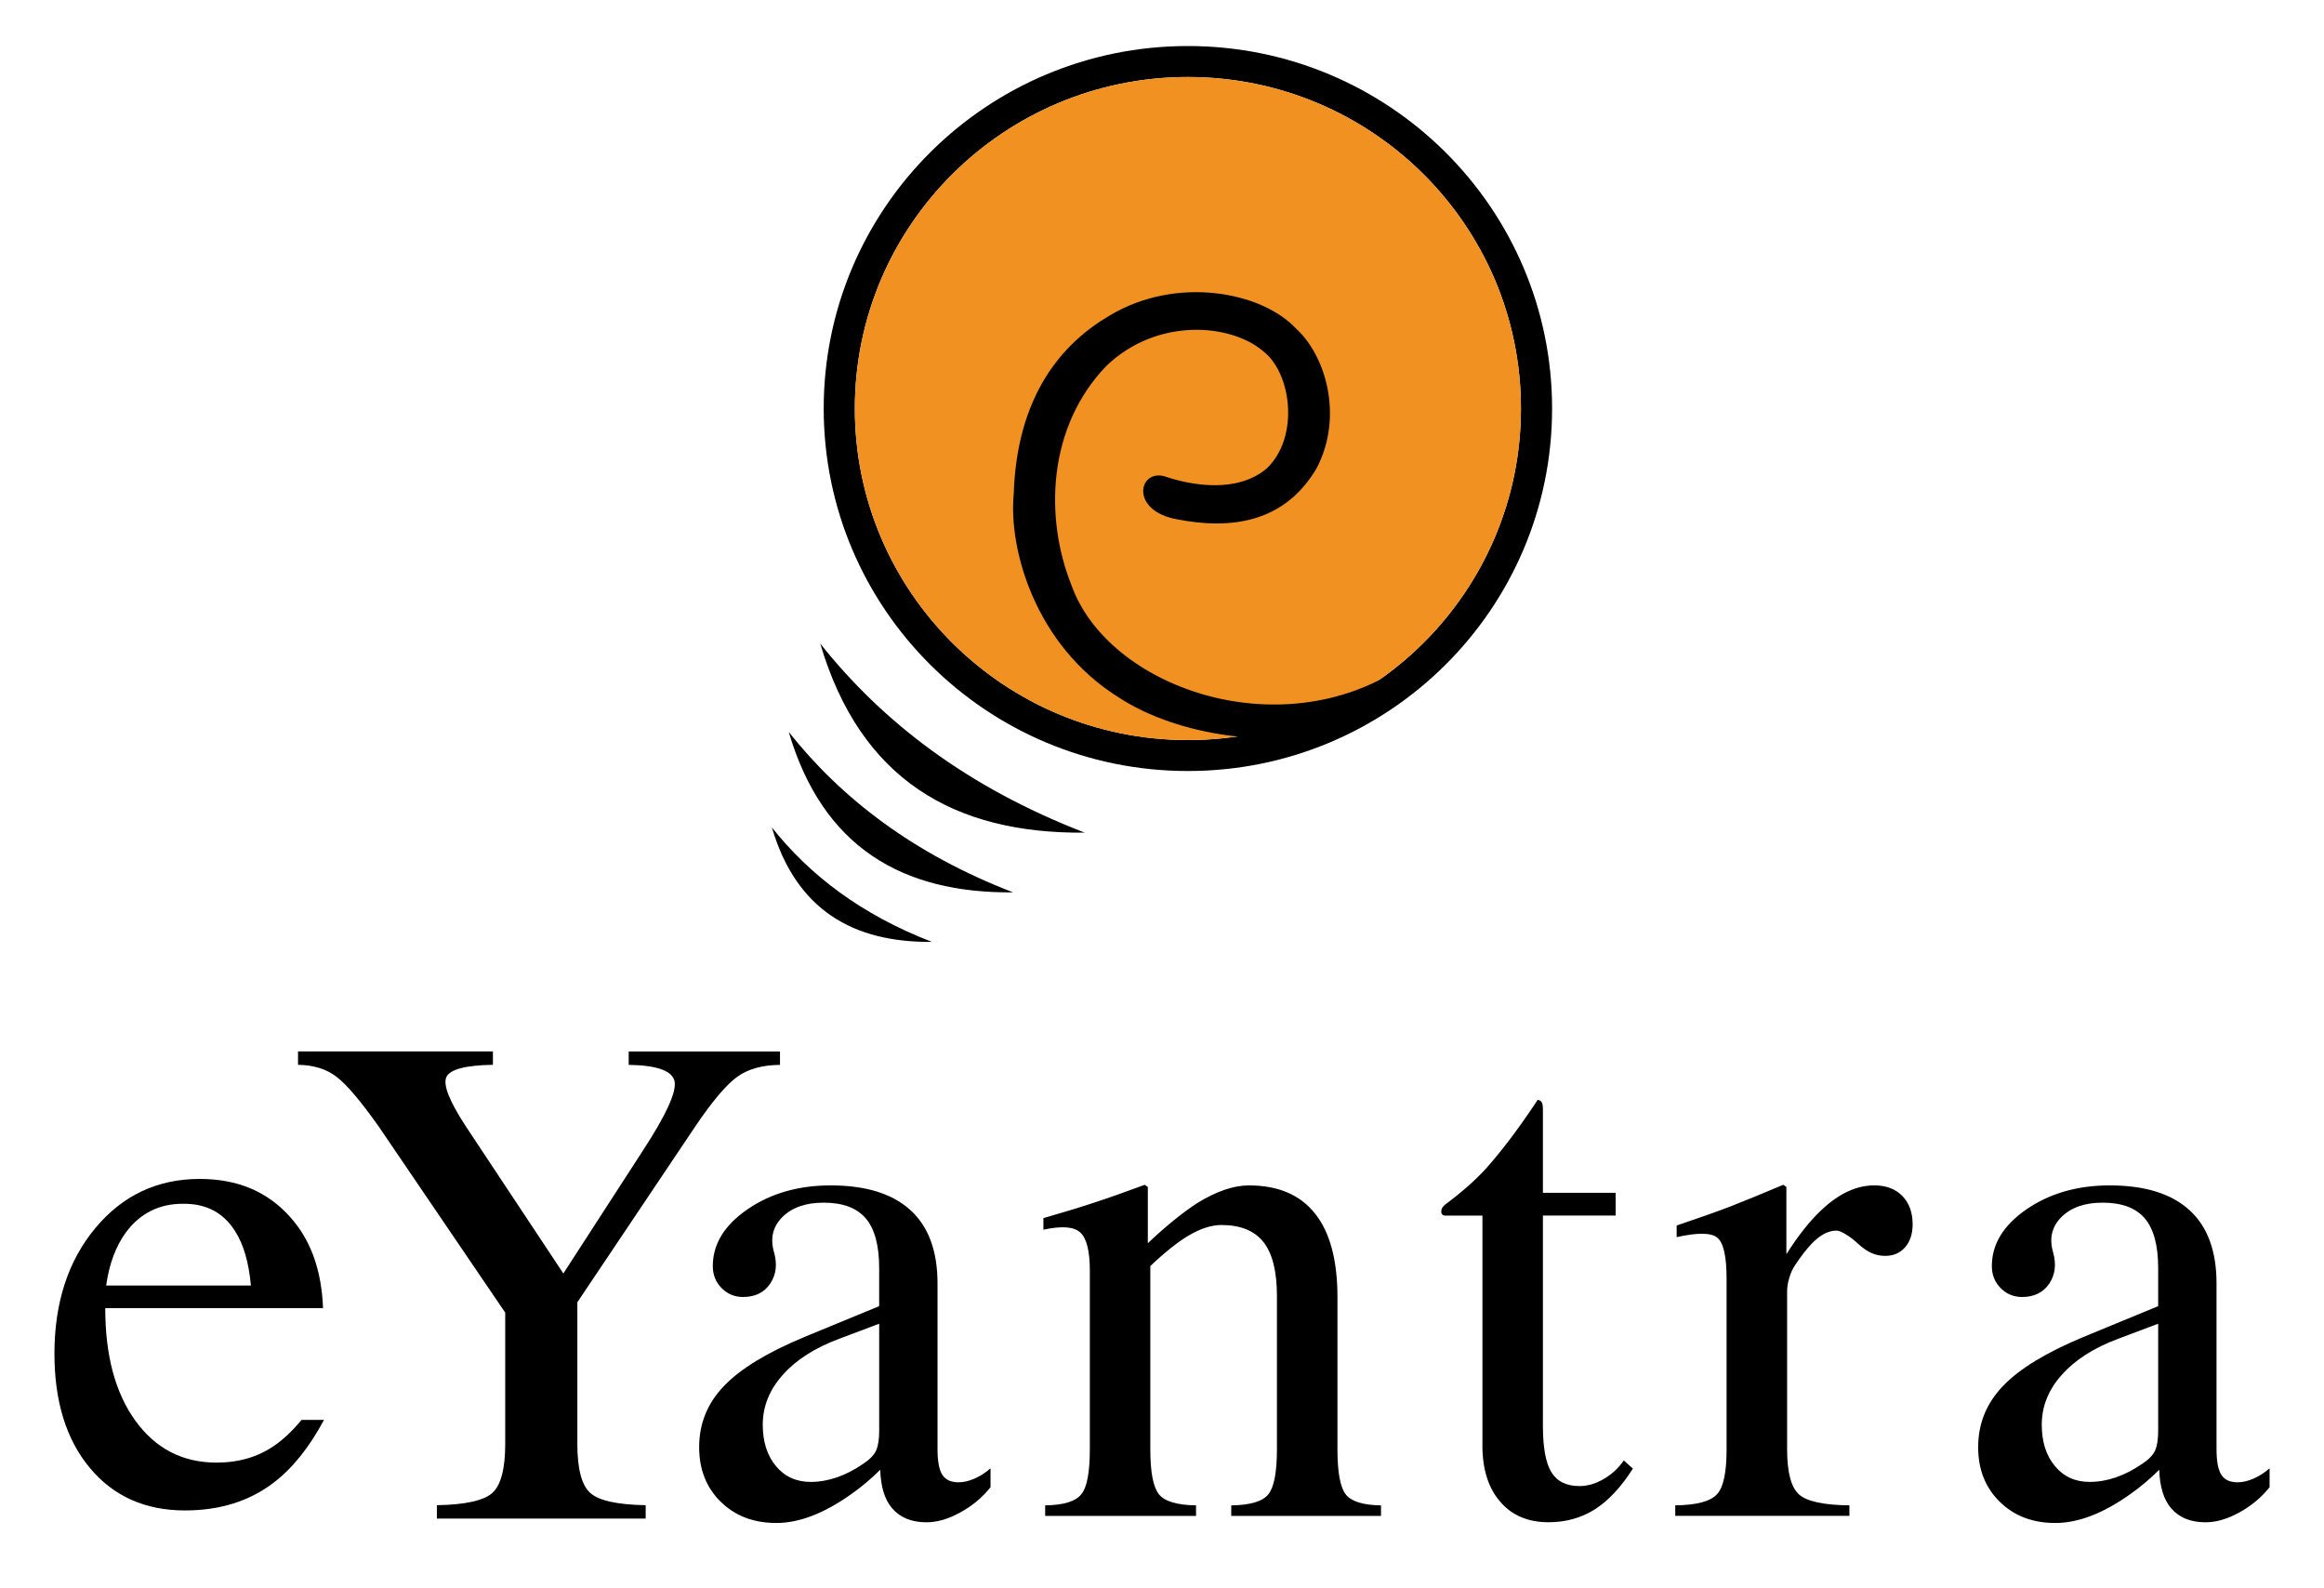 <svg width="101" height="69" viewBox="0 0 101 69" fill="none" xmlns="http://www.w3.org/2000/svg">
<path fill-rule="evenodd" clip-rule="evenodd" d="M51.625 2C60.366 2 67.453 9.054 67.453 17.752C67.453 26.45 60.366 33.503 51.625 33.503C42.885 33.503 35.798 26.449 35.798 17.752C35.799 9.054 42.886 2 51.625 2ZM37.151 17.752C37.151 25.707 43.633 32.158 51.625 32.158C59.619 32.158 66.1 25.707 66.1 17.752C66.1 9.797 59.619 3.346 51.625 3.346C43.633 3.346 37.151 9.797 37.151 17.752Z" fill="black"/>
<path fill-rule="evenodd" clip-rule="evenodd" d="M51.625 3.346C43.633 3.346 37.151 9.798 37.151 17.752C37.151 25.706 43.634 32.158 51.625 32.158C59.618 32.158 66.1 25.707 66.1 17.752C66.1 9.798 59.619 3.346 51.625 3.346Z" fill="#F19121"/>
<path fill-rule="evenodd" clip-rule="evenodd" d="M35.648 27.966C37.388 33.87 41.465 36.235 47.141 36.181C42.048 34.213 38.365 31.385 35.648 27.966Z" fill="black"/>
<path fill-rule="evenodd" clip-rule="evenodd" d="M34.279 31.808C35.754 36.815 39.213 38.821 44.027 38.776C39.707 37.108 36.584 34.708 34.279 31.808Z" fill="black"/>
<path fill-rule="evenodd" clip-rule="evenodd" d="M33.546 35.956C34.598 39.528 37.065 40.96 40.5 40.928C37.418 39.737 35.19 38.025 33.546 35.956Z" fill="black"/>
<path fill-rule="evenodd" clip-rule="evenodd" d="M60.891 29.005C55.567 32.493 48.157 29.854 46.571 25.445C45.377 22.464 45.539 18.537 48.082 15.901C50.278 13.791 53.464 14.056 54.875 15.243C56.125 16.174 56.497 18.992 55.042 20.365C53.785 21.417 51.848 21.122 50.586 20.69C49.463 20.411 49.12 22.195 51.142 22.563C53.486 23.026 55.838 22.725 57.233 20.321C58.396 18.064 57.601 15.449 56.344 14.296C54.818 12.652 51.11 11.985 48.237 13.704C46.16 14.913 44.193 17.176 44.055 21.478C43.83 23.881 44.994 28.015 48.572 30.275C51.271 32.059 55.454 32.457 57.576 31.728C58.39 31.415 60.405 29.822 60.893 29.005H60.891Z" fill="black"/>
<path fill-rule="evenodd" clip-rule="evenodd" d="M33.734 66.178C32.753 66.178 31.949 65.871 31.323 65.257C30.697 64.643 30.385 63.852 30.385 62.884C30.385 61.859 30.744 60.974 31.464 60.225C32.179 59.476 33.342 58.769 34.953 58.098L38.208 56.756V55.095C38.208 54.122 38.015 53.403 37.629 52.945C37.238 52.487 36.628 52.259 35.793 52.259C35.02 52.259 34.421 52.468 34.003 52.883C33.586 53.299 33.466 53.81 33.637 54.408C33.789 54.939 33.731 55.392 33.471 55.781C33.206 56.167 32.814 56.358 32.292 56.358C31.927 56.358 31.614 56.229 31.359 55.969C31.103 55.708 30.978 55.391 30.978 55.015C30.978 54.058 31.484 53.236 32.491 52.544C33.503 51.852 34.702 51.509 36.101 51.509C37.629 51.509 38.782 51.867 39.57 52.586C40.352 53.299 40.744 54.361 40.744 55.766V62.963C40.744 63.489 40.812 63.863 40.953 64.082C41.089 64.3 41.323 64.41 41.661 64.41C41.886 64.41 42.121 64.353 42.37 64.243C42.621 64.129 42.846 63.983 43.048 63.801V64.622C42.694 65.071 42.255 65.434 41.733 65.72C41.217 66.006 40.727 66.148 40.268 66.148C39.616 66.148 39.12 65.945 38.771 65.539C38.447 65.164 38.276 64.603 38.255 63.864C37.859 64.26 37.437 64.614 36.987 64.93C35.813 65.763 34.729 66.179 33.733 66.179L33.734 66.178ZM38.209 62.167V57.519L36.467 58.175C35.408 58.57 34.589 59.096 34.015 59.747C33.436 60.397 33.149 61.115 33.149 61.911C33.149 62.404 33.149 62.404 33.149 61.911C33.149 62.651 33.342 63.249 33.723 63.707C34.104 64.165 34.605 64.393 35.231 64.393C35.992 64.393 36.759 64.128 37.521 63.602C37.797 63.42 37.981 63.228 38.074 63.034C38.163 62.832 38.21 62.545 38.21 62.166L38.209 62.167ZM47.364 62.973V55.22C47.364 54.355 47.223 53.799 46.942 53.549C46.666 53.299 46.133 53.263 45.346 53.434V52.931C46.202 52.685 46.936 52.462 47.547 52.259C48.168 52.057 48.902 51.796 49.748 51.484L49.884 51.577V54.022C50.661 53.284 51.381 52.701 52.043 52.269C52.868 51.764 53.613 51.509 54.276 51.509C55.549 51.509 56.508 51.92 57.155 52.737C57.801 53.554 58.125 54.761 58.125 56.358V62.972C58.125 63.972 58.244 64.621 58.485 64.935C58.724 65.242 59.235 65.403 60.018 65.413V65.871H53.509V65.413C54.333 65.403 54.869 65.242 55.12 64.935C55.371 64.622 55.495 63.972 55.495 62.972V56.311C55.495 55.254 55.302 54.474 54.916 53.98C54.526 53.481 53.915 53.23 53.08 53.23C52.653 53.23 52.178 53.381 51.657 53.688C51.192 53.964 50.634 54.406 49.992 55.014V62.971C49.992 63.971 50.118 64.62 50.368 64.934C50.619 65.24 51.155 65.402 51.979 65.412V65.87H45.423V65.412C46.227 65.402 46.752 65.24 46.998 64.923C47.244 64.62 47.363 63.971 47.363 62.971L47.364 62.973ZM64.426 62.791V52.821H62.819C62.699 52.821 62.636 52.759 62.636 52.638V52.653C62.636 52.528 62.694 52.43 62.803 52.346C63.549 51.79 64.143 51.258 64.592 50.764C65.244 50.031 65.938 49.119 66.674 48.021L66.825 47.792C66.909 47.802 66.966 47.839 67.003 47.896C67.04 47.957 67.054 48.067 67.054 48.218V51.83H70.215V52.819H67.054V61.952C67.054 62.889 67.174 63.56 67.419 63.965C67.664 64.372 68.071 64.574 68.645 64.574C68.989 64.574 69.339 64.475 69.688 64.272C70.042 64.07 70.335 63.799 70.569 63.461L70.965 63.815C70.454 64.616 69.907 65.204 69.317 65.583C68.722 65.958 68.049 66.146 67.299 66.146C66.401 66.146 65.698 65.844 65.192 65.246C64.681 64.658 64.424 63.841 64.424 62.789L64.426 62.791ZM75.036 62.973V55.542C75.036 54.585 74.9 53.997 74.63 53.778C74.364 53.56 73.775 53.555 72.867 53.757V53.252C73.774 52.945 74.546 52.675 75.188 52.43C75.84 52.174 76.612 51.858 77.499 51.483L77.635 51.576V54.5C78.156 53.678 78.678 53.017 79.21 52.532C79.946 51.852 80.692 51.508 81.458 51.508C81.964 51.508 82.371 51.659 82.674 51.966C82.97 52.273 83.122 52.683 83.122 53.199C83.122 53.615 83.012 53.949 82.794 54.198C82.575 54.448 82.288 54.572 81.928 54.572C81.725 54.572 81.532 54.531 81.344 54.453C81.156 54.369 80.964 54.239 80.77 54.062C80.578 53.885 80.395 53.739 80.217 53.636C80.046 53.526 79.91 53.474 79.805 53.474C79.461 53.474 79.101 53.662 78.736 54.041C78.512 54.276 78.272 54.582 78.016 54.972C77.906 55.134 77.819 55.321 77.761 55.529C77.698 55.736 77.667 55.929 77.667 56.117V62.97C77.667 63.97 77.838 64.619 78.178 64.933C78.522 65.24 79.253 65.401 80.374 65.411V65.869H72.806V65.411C73.734 65.401 74.339 65.24 74.626 64.922C74.903 64.619 75.037 63.97 75.037 62.97L75.036 62.973ZM89.318 66.178C88.337 66.178 87.535 65.871 86.909 65.257C86.283 64.643 85.97 63.852 85.97 62.884C85.97 61.859 86.33 60.974 87.05 60.225C87.764 59.476 88.927 58.769 90.539 58.098L93.793 56.756V55.095C93.793 54.122 93.6 53.403 93.214 52.945C92.823 52.487 92.213 52.259 91.378 52.259C90.606 52.259 90.007 52.468 89.59 52.883C89.173 53.299 89.051 53.81 89.225 54.408C89.375 54.939 89.318 55.392 89.058 55.781C88.792 56.167 88.4 56.358 87.879 56.358C87.514 56.358 87.2 56.229 86.945 55.969C86.689 55.708 86.565 55.391 86.565 55.015C86.565 54.058 87.071 53.236 88.077 52.544C89.089 51.852 90.289 51.509 91.687 51.509C93.215 51.509 94.368 51.867 95.156 52.586C95.938 53.299 96.329 54.361 96.329 55.766V62.963C96.329 63.489 96.397 63.863 96.538 64.082C96.674 64.3 96.908 64.41 97.247 64.41C97.471 64.41 97.706 64.353 97.956 64.243C98.207 64.129 98.431 63.983 98.635 63.801V64.622C98.28 65.071 97.841 65.434 97.32 65.72C96.803 66.006 96.313 66.148 95.855 66.148C95.202 66.148 94.707 65.945 94.357 65.539C94.034 65.164 93.861 64.603 93.84 63.864C93.444 64.26 93.022 64.614 92.574 64.93C91.4 65.763 90.315 66.179 89.319 66.179L89.318 66.178ZM93.793 62.167V57.519L92.051 58.175C90.992 58.57 90.173 59.096 89.599 59.747C89.02 60.397 88.734 61.115 88.734 61.911C88.734 62.404 88.734 62.404 88.734 61.911C88.734 62.651 88.926 63.249 89.307 63.707C89.688 64.165 90.189 64.393 90.816 64.393C91.576 64.393 92.344 64.128 93.106 63.602C93.383 63.42 93.566 63.228 93.659 63.034C93.747 62.832 93.794 62.545 93.794 62.166L93.793 62.167Z" fill="black"/>
<path fill-rule="evenodd" clip-rule="evenodd" d="M21.954 57.034L16.449 48.936C15.676 47.847 15.072 47.133 14.632 46.795C14.192 46.453 13.634 46.28 12.952 46.269V45.687H21.422V46.269C20.225 46.288 19.548 46.469 19.4 46.801C19.246 47.133 19.529 47.847 20.24 48.936L24.481 55.333L24.475 55.349L27.937 50C28.936 48.473 29.396 47.471 29.32 47.006C29.237 46.536 28.573 46.291 27.323 46.271V45.689H33.898V46.271C33.115 46.281 32.495 46.455 32.029 46.798C31.563 47.135 30.959 47.849 30.222 48.938L25.091 56.587V62.739C25.091 63.827 25.28 64.542 25.654 64.874C26.027 65.206 26.832 65.385 28.061 65.405V65.987H18.987V65.405C20.216 65.385 21.02 65.206 21.394 64.874C21.768 64.542 21.957 63.826 21.957 62.739V57.036L21.954 57.034Z" fill="black"/>
<path fill-rule="evenodd" clip-rule="evenodd" d="M8.036 65.633C6.306 65.633 4.927 65.014 3.903 63.783C2.878 62.552 2.366 60.896 2.366 58.822C2.366 56.604 2.96 54.785 4.143 53.364C5.331 51.938 6.843 51.228 8.681 51.228C10.325 51.228 11.632 51.78 12.615 52.889C13.507 53.881 13.977 55.198 14.039 56.844H4.574C4.574 58.893 5.008 60.523 5.884 61.734C6.76 62.945 7.933 63.554 9.408 63.554C10.376 63.554 11.216 63.309 11.928 62.813C12.314 62.547 12.707 62.176 13.108 61.7H14.081C13.441 62.892 12.713 63.799 11.897 64.422C10.842 65.23 9.557 65.633 8.035 65.633H8.036ZM10.904 55.858C10.812 54.856 10.587 54.069 10.213 53.492C9.715 52.7 8.973 52.307 7.995 52.307H7.949C6.919 52.307 6.1 52.716 5.485 53.533C5.04 54.136 4.747 54.909 4.614 55.859H10.904V55.858Z" fill="black"/>
</svg>
